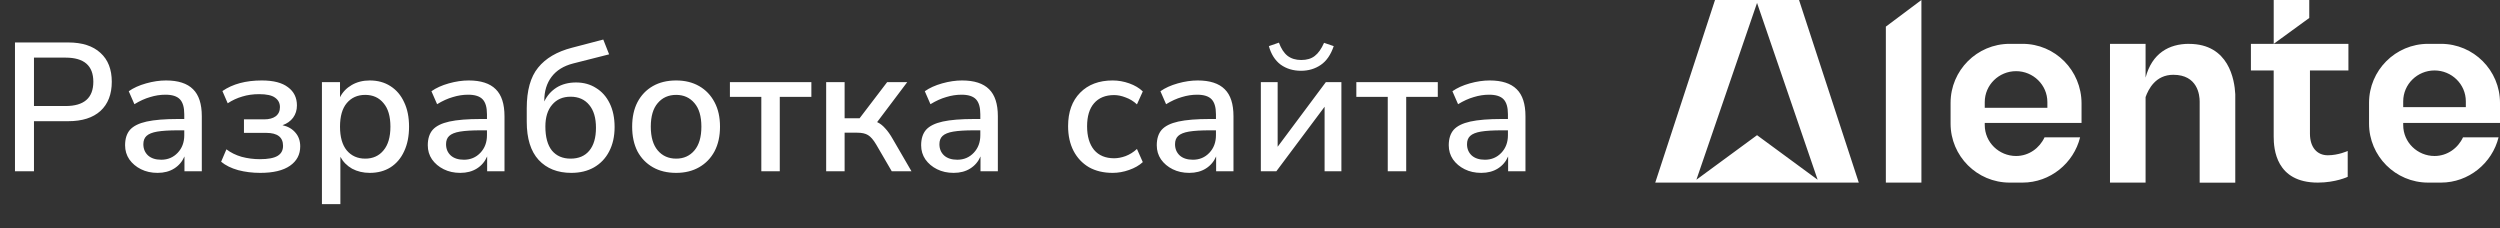 <svg width="219" height="20" viewBox="0 0 219 20" fill="none" xmlns="http://www.w3.org/2000/svg">
<rect x="0" y="0" width="219" height="20" fill="#333333" stroke="none"/>
<path fill-rule="evenodd" clip-rule="evenodd" d="M202.291 0V1.574L199.177 3.84H205.721V6.171H202.352V11.713C202.352 12.91 202.978 13.602 203.913 13.602C204.849 13.602 205.659 13.225 205.659 13.225V15.491C205.659 15.491 204.598 15.996 203.041 15.996C199.363 15.996 199.175 13.035 199.175 11.966V6.171H197.18V3.84H199.177V0H202.291ZM157.595 4.20371e-05H150.235L145 15.996H162.83L157.595 4.20371e-05ZM148.604 15.744L153.917 0.256L159.226 15.744L153.917 11.842L148.604 15.744ZM219 10.769V9.005C219 6.172 216.695 3.84 213.827 3.84H212.704C209.836 3.84 207.528 6.172 207.528 9.005V10.831C207.528 13.665 209.836 15.996 212.704 15.996H213.827C216.257 15.996 218.315 14.294 218.875 12.028H215.76C215.322 12.973 214.387 13.665 213.264 13.665C211.769 13.665 210.521 12.468 210.521 10.956V10.769H219ZM210.521 8.88C210.521 7.369 211.769 6.172 213.264 6.172C214.759 6.172 216.007 7.369 216.007 8.88V9.382H210.521V8.88ZM168.316 15.996H165.201V2.332L168.316 4.20371e-05V15.996ZM182.343 10.769V9.067C182.343 6.172 180.039 3.84 177.171 3.84H176.048C173.18 3.84 170.871 6.172 170.871 9.005V10.831C170.871 13.665 173.18 15.996 176.048 15.996H177.171C179.6 15.996 181.658 14.294 182.218 12.028H179.103C178.665 12.973 177.73 13.665 176.607 13.665C175.113 13.665 173.864 12.468 173.864 10.956V10.769H182.343ZM173.864 8.943C173.864 7.431 175.113 6.234 176.607 6.234C178.102 6.234 179.35 7.431 179.35 8.943V9.444H173.864V8.943ZM187.953 6.801C188.513 4.66 190.011 3.84 191.756 3.84V3.844C195.25 3.844 195.747 6.992 195.81 8.251V16H192.691V8.884C192.691 8.317 192.504 6.552 190.383 6.552C188.826 6.552 188.203 7.812 187.953 8.503V15.996H184.835V3.84H187.953V6.801Z" fill="white"/>
<path d="M1.312 15V3.72H5.984C7.2 3.72 8.139 4.024 8.8 4.632C9.461 5.229 9.792 6.072 9.792 7.16C9.792 8.259 9.461 9.112 8.8 9.72C8.139 10.317 7.2 10.616 5.984 10.616H2.976V15H1.312ZM2.976 9.288H5.744C7.365 9.288 8.176 8.579 8.176 7.16C8.176 5.752 7.365 5.048 5.744 5.048H2.976V9.288ZM13.806 15.144C13.262 15.144 12.777 15.037 12.35 14.824C11.924 14.611 11.582 14.323 11.326 13.96C11.081 13.597 10.958 13.187 10.958 12.728C10.958 12.152 11.102 11.699 11.39 11.368C11.689 11.037 12.174 10.797 12.846 10.648C13.529 10.499 14.446 10.424 15.598 10.424H16.142V10.008C16.142 9.4 16.014 8.963 15.758 8.696C15.502 8.429 15.081 8.296 14.494 8.296C14.046 8.296 13.598 8.365 13.15 8.504C12.702 8.632 12.243 8.84 11.774 9.128L11.278 7.992C11.684 7.704 12.19 7.475 12.798 7.304C13.406 7.133 13.988 7.048 14.542 7.048C15.609 7.048 16.398 7.304 16.91 7.816C17.422 8.317 17.678 9.107 17.678 10.184V15H16.158V13.704C15.966 14.152 15.668 14.504 15.262 14.76C14.857 15.016 14.371 15.144 13.806 15.144ZM14.126 13.992C14.702 13.992 15.182 13.789 15.566 13.384C15.95 12.979 16.142 12.467 16.142 11.848V11.416H15.614C14.835 11.416 14.222 11.453 13.774 11.528C13.337 11.603 13.022 11.731 12.83 11.912C12.649 12.083 12.558 12.323 12.558 12.632C12.558 13.037 12.697 13.368 12.974 13.624C13.252 13.869 13.636 13.992 14.126 13.992ZM22.795 15.144C22.113 15.144 21.467 15.064 20.859 14.904C20.251 14.733 19.755 14.488 19.371 14.168L19.835 13.08C20.209 13.368 20.651 13.587 21.163 13.736C21.686 13.875 22.219 13.944 22.763 13.944C23.478 13.944 23.995 13.848 24.315 13.656C24.635 13.464 24.795 13.171 24.795 12.776C24.795 12.019 24.305 11.64 23.323 11.64H21.371V10.456H23.147C23.574 10.456 23.91 10.365 24.155 10.184C24.401 9.992 24.523 9.725 24.523 9.384C24.523 9.032 24.379 8.755 24.091 8.552C23.814 8.349 23.35 8.248 22.699 8.248C22.166 8.248 21.675 8.317 21.227 8.456C20.779 8.584 20.353 8.781 19.947 9.048L19.483 7.976C20.379 7.357 21.531 7.048 22.939 7.048C23.953 7.048 24.715 7.245 25.227 7.64C25.75 8.024 26.011 8.557 26.011 9.24C26.011 9.645 25.899 10.003 25.675 10.312C25.451 10.611 25.142 10.829 24.747 10.968C25.227 11.075 25.606 11.293 25.883 11.624C26.161 11.944 26.299 12.344 26.299 12.824C26.299 13.539 26.001 14.104 25.403 14.52C24.806 14.936 23.937 15.144 22.795 15.144ZM28.201 17.88V7.192H29.785V8.52C30.009 8.072 30.35 7.715 30.809 7.448C31.267 7.181 31.795 7.048 32.393 7.048C33.086 7.048 33.689 7.213 34.201 7.544C34.723 7.875 35.123 8.344 35.401 8.952C35.689 9.549 35.833 10.264 35.833 11.096C35.833 11.928 35.689 12.648 35.401 13.256C35.123 13.864 34.723 14.333 34.201 14.664C33.689 14.984 33.086 15.144 32.393 15.144C31.817 15.144 31.299 15.021 30.841 14.776C30.393 14.52 30.051 14.173 29.817 13.736V17.88H28.201ZM31.993 13.896C32.665 13.896 33.198 13.656 33.593 13.176C33.998 12.696 34.201 12.003 34.201 11.096C34.201 10.189 33.998 9.501 33.593 9.032C33.198 8.552 32.665 8.312 31.993 8.312C31.321 8.312 30.782 8.552 30.377 9.032C29.982 9.501 29.785 10.189 29.785 11.096C29.785 12.003 29.982 12.696 30.377 13.176C30.782 13.656 31.321 13.896 31.993 13.896ZM40.322 15.144C39.778 15.144 39.292 15.037 38.866 14.824C38.439 14.611 38.098 14.323 37.842 13.96C37.596 13.597 37.474 13.187 37.474 12.728C37.474 12.152 37.618 11.699 37.906 11.368C38.204 11.037 38.69 10.797 39.362 10.648C40.044 10.499 40.962 10.424 42.114 10.424H42.658V10.008C42.658 9.4 42.53 8.963 42.274 8.696C42.018 8.429 41.596 8.296 41.01 8.296C40.562 8.296 40.114 8.365 39.666 8.504C39.218 8.632 38.759 8.84 38.29 9.128L37.794 7.992C38.199 7.704 38.706 7.475 39.314 7.304C39.922 7.133 40.503 7.048 41.058 7.048C42.124 7.048 42.914 7.304 43.426 7.816C43.938 8.317 44.194 9.107 44.194 10.184V15H42.674V13.704C42.482 14.152 42.183 14.504 41.778 14.76C41.372 15.016 40.887 15.144 40.322 15.144ZM40.642 13.992C41.218 13.992 41.698 13.789 42.082 13.384C42.466 12.979 42.658 12.467 42.658 11.848V11.416H42.13C41.351 11.416 40.738 11.453 40.29 11.528C39.852 11.603 39.538 11.731 39.346 11.912C39.164 12.083 39.074 12.323 39.074 12.632C39.074 13.037 39.212 13.368 39.49 13.624C39.767 13.869 40.151 13.992 40.642 13.992ZM50.047 15.144C48.842 15.144 47.887 14.765 47.183 14.008C46.49 13.251 46.143 12.136 46.143 10.664V9.48C46.143 7.923 46.474 6.739 47.135 5.928C47.796 5.107 48.783 4.525 50.095 4.184L52.847 3.464L53.359 4.76L50.207 5.56C49.375 5.773 48.746 6.163 48.319 6.728C47.892 7.293 47.679 7.992 47.679 8.824V8.888C47.924 8.376 48.282 7.971 48.751 7.672C49.231 7.373 49.802 7.224 50.463 7.224C51.124 7.224 51.706 7.384 52.207 7.704C52.719 8.013 53.119 8.461 53.407 9.048C53.695 9.635 53.839 10.328 53.839 11.128C53.839 11.949 53.679 12.664 53.359 13.272C53.05 13.869 52.607 14.333 52.031 14.664C51.466 14.984 50.804 15.144 50.047 15.144ZM49.983 13.896C50.687 13.896 51.231 13.667 51.615 13.208C52.01 12.739 52.207 12.067 52.207 11.192C52.207 10.328 52.01 9.661 51.615 9.192C51.22 8.712 50.676 8.472 49.983 8.472C49.3 8.472 48.762 8.707 48.367 9.176C47.972 9.635 47.775 10.269 47.775 11.08C47.775 12.008 47.967 12.712 48.351 13.192C48.746 13.661 49.29 13.896 49.983 13.896ZM59.233 15.144C58.444 15.144 57.761 14.979 57.185 14.648C56.609 14.317 56.161 13.853 55.841 13.256C55.532 12.648 55.377 11.928 55.377 11.096C55.377 10.264 55.532 9.549 55.841 8.952C56.161 8.344 56.609 7.875 57.185 7.544C57.761 7.213 58.444 7.048 59.233 7.048C60.001 7.048 60.673 7.213 61.249 7.544C61.825 7.875 62.273 8.344 62.593 8.952C62.913 9.549 63.073 10.264 63.073 11.096C63.073 11.928 62.913 12.648 62.593 13.256C62.273 13.853 61.825 14.317 61.249 14.648C60.673 14.979 60.001 15.144 59.233 15.144ZM59.233 13.896C59.895 13.896 60.428 13.656 60.833 13.176C61.239 12.696 61.441 12.003 61.441 11.096C61.441 10.189 61.239 9.501 60.833 9.032C60.428 8.552 59.895 8.312 59.233 8.312C58.561 8.312 58.023 8.552 57.617 9.032C57.212 9.501 57.009 10.189 57.009 11.096C57.009 12.003 57.212 12.696 57.617 13.176C58.023 13.656 58.561 13.896 59.233 13.896ZM66.692 15V8.488H63.94V7.192H71.076V8.488H68.308V15H66.692ZM72.372 15V7.192H73.988V10.36H75.3L77.716 7.192H79.476L76.836 10.696C77.092 10.813 77.327 10.995 77.54 11.24C77.764 11.475 77.994 11.8 78.228 12.216L79.844 15H78.116L76.756 12.664C76.511 12.248 76.271 11.971 76.036 11.832C75.812 11.693 75.498 11.624 75.092 11.624H73.988V15H72.372ZM83.54 15.144C82.996 15.144 82.511 15.037 82.085 14.824C81.658 14.611 81.317 14.323 81.061 13.96C80.815 13.597 80.692 13.187 80.692 12.728C80.692 12.152 80.837 11.699 81.124 11.368C81.423 11.037 81.909 10.797 82.581 10.648C83.263 10.499 84.18 10.424 85.332 10.424H85.876V10.008C85.876 9.4 85.749 8.963 85.493 8.696C85.237 8.429 84.815 8.296 84.228 8.296C83.781 8.296 83.332 8.365 82.885 8.504C82.436 8.632 81.978 8.84 81.508 9.128L81.013 7.992C81.418 7.704 81.924 7.475 82.532 7.304C83.141 7.133 83.722 7.048 84.276 7.048C85.343 7.048 86.132 7.304 86.644 7.816C87.156 8.317 87.412 9.107 87.412 10.184V15H85.892V13.704C85.701 14.152 85.402 14.504 84.996 14.76C84.591 15.016 84.106 15.144 83.54 15.144ZM83.861 13.992C84.436 13.992 84.916 13.789 85.3 13.384C85.684 12.979 85.876 12.467 85.876 11.848V11.416H85.349C84.57 11.416 83.957 11.453 83.508 11.528C83.071 11.603 82.757 11.731 82.564 11.912C82.383 12.083 82.293 12.323 82.293 12.632C82.293 13.037 82.431 13.368 82.709 13.624C82.986 13.869 83.37 13.992 83.861 13.992ZM97.469 15.144C96.669 15.144 95.975 14.979 95.389 14.648C94.813 14.307 94.365 13.832 94.045 13.224C93.725 12.605 93.565 11.88 93.565 11.048C93.565 9.811 93.917 8.835 94.621 8.12C95.325 7.405 96.274 7.048 97.469 7.048C97.96 7.048 98.445 7.133 98.925 7.304C99.405 7.475 99.799 7.709 100.109 8.008L99.597 9.144C99.298 8.867 98.968 8.664 98.605 8.536C98.253 8.397 97.917 8.328 97.597 8.328C96.84 8.328 96.253 8.568 95.837 9.048C95.431 9.517 95.229 10.189 95.229 11.064C95.229 11.939 95.431 12.627 95.837 13.128C96.253 13.619 96.84 13.864 97.597 13.864C97.917 13.864 98.253 13.8 98.605 13.672C98.968 13.533 99.298 13.325 99.597 13.048L100.109 14.2C99.799 14.488 99.4 14.717 98.909 14.888C98.429 15.059 97.949 15.144 97.469 15.144ZM104.181 15.144C103.637 15.144 103.152 15.037 102.725 14.824C102.298 14.611 101.957 14.323 101.701 13.96C101.456 13.597 101.333 13.187 101.333 12.728C101.333 12.152 101.477 11.699 101.765 11.368C102.064 11.037 102.549 10.797 103.221 10.648C103.904 10.499 104.821 10.424 105.973 10.424H106.517V10.008C106.517 9.4 106.389 8.963 106.133 8.696C105.877 8.429 105.456 8.296 104.869 8.296C104.421 8.296 103.973 8.365 103.525 8.504C103.077 8.632 102.618 8.84 102.149 9.128L101.653 7.992C102.058 7.704 102.565 7.475 103.173 7.304C103.781 7.133 104.362 7.048 104.917 7.048C105.984 7.048 106.773 7.304 107.285 7.816C107.797 8.317 108.053 9.107 108.053 10.184V15H106.533V13.704C106.341 14.152 106.042 14.504 105.637 14.76C105.232 15.016 104.746 15.144 104.181 15.144ZM104.501 13.992C105.077 13.992 105.557 13.789 105.941 13.384C106.325 12.979 106.517 12.467 106.517 11.848V11.416H105.989C105.21 11.416 104.597 11.453 104.149 11.528C103.712 11.603 103.397 11.731 103.205 11.912C103.024 12.083 102.933 12.323 102.933 12.632C102.933 13.037 103.072 13.368 103.349 13.624C103.626 13.869 104.01 13.992 104.501 13.992ZM110.45 15V7.192H111.922V12.856L116.146 7.192H117.506V15H116.034V9.352L111.81 15H110.45ZM113.97 6.2C113.277 6.2 112.68 6.019 112.178 5.656C111.688 5.283 111.346 4.744 111.154 4.04L112.034 3.736C112.226 4.259 112.477 4.643 112.786 4.888C113.106 5.133 113.506 5.256 113.986 5.256C114.477 5.256 114.872 5.139 115.17 4.904C115.48 4.669 115.752 4.285 115.986 3.752L116.834 4.04C116.578 4.797 116.2 5.347 115.698 5.688C115.197 6.029 114.621 6.2 113.97 6.2ZM121.567 15V8.488H118.815V7.192H125.951V8.488H123.183V15H121.567ZM129.759 15.144C129.215 15.144 128.73 15.037 128.303 14.824C127.877 14.611 127.535 14.323 127.279 13.96C127.034 13.597 126.911 13.187 126.911 12.728C126.911 12.152 127.055 11.699 127.343 11.368C127.642 11.037 128.127 10.797 128.799 10.648C129.482 10.499 130.399 10.424 131.551 10.424H132.095V10.008C132.095 9.4 131.967 8.963 131.711 8.696C131.455 8.429 131.034 8.296 130.447 8.296C129.999 8.296 129.551 8.365 129.103 8.504C128.655 8.632 128.197 8.84 127.727 9.128L127.231 7.992C127.637 7.704 128.143 7.475 128.751 7.304C129.359 7.133 129.941 7.048 130.495 7.048C131.562 7.048 132.351 7.304 132.863 7.816C133.375 8.317 133.631 9.107 133.631 10.184V15H132.111V13.704C131.919 14.152 131.621 14.504 131.215 14.76C130.81 15.016 130.325 15.144 129.759 15.144ZM130.079 13.992C130.655 13.992 131.135 13.789 131.519 13.384C131.903 12.979 132.095 12.467 132.095 11.848V11.416H131.567C130.789 11.416 130.175 11.453 129.727 11.528C129.29 11.603 128.975 11.731 128.783 11.912C128.602 12.083 128.511 12.323 128.511 12.632C128.511 13.037 128.65 13.368 128.927 13.624C129.205 13.869 129.589 13.992 130.079 13.992Z" fill="white"/>
</svg>
